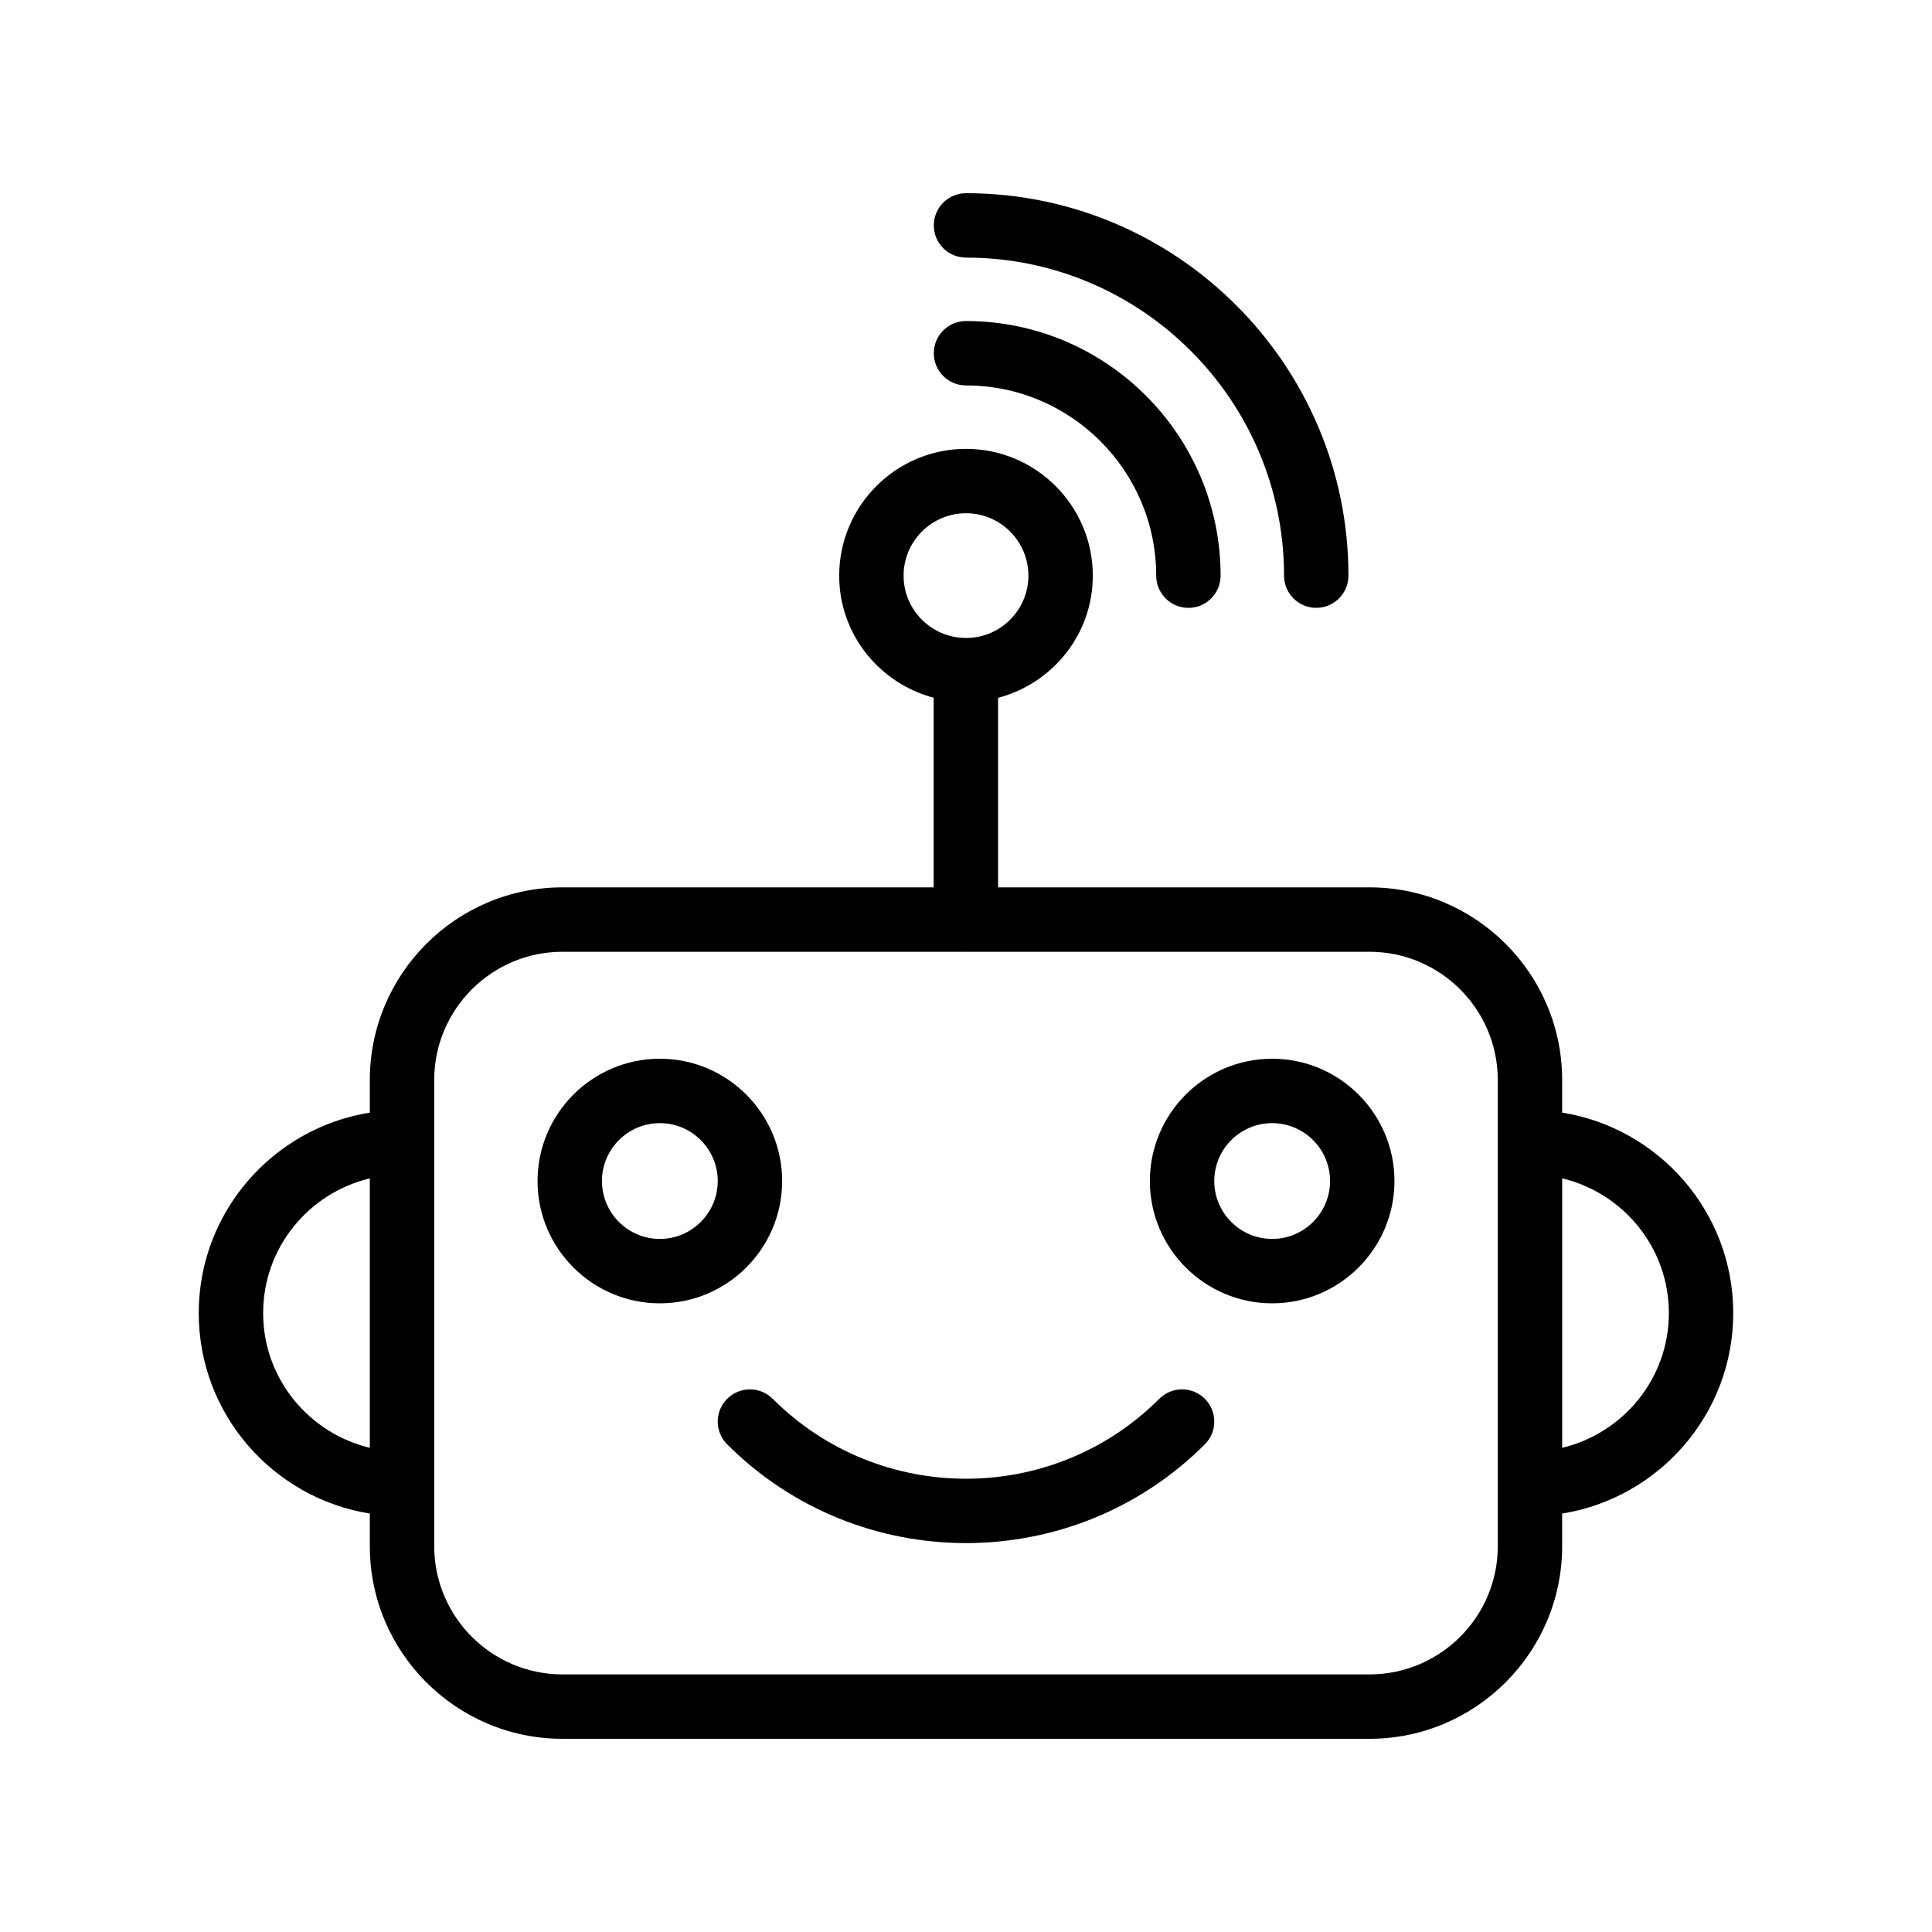 <?xml version="1.0" ?><svg id="Layer_1" style="enable-background:new 0 0 60 60;" version="1.1" viewBox="0 0 60 60" xml:space="preserve" xmlns="http://www.w3.org/2000/svg" xmlns:xlink="http://www.w3.org/1999/xlink"><path d="M17.468,54h25.063c3.299,0,5.983-2.684,5.983-5.983v-1.012  c3.006-0.482,5.313-3.086,5.313-6.226s-2.307-5.744-5.313-6.226v-1.012  c0-3.299-2.684-5.983-5.983-5.983H30.996v-5.886  c1.688-0.444,2.942-1.969,2.942-3.794c0-2.171-1.767-3.938-3.938-3.938  s-3.938,1.767-3.938,3.938c0,1.822,1.25,3.344,2.933,3.791v5.889H17.468  c-3.299,0-5.983,2.684-5.983,5.983v1.012c-3.006,0.482-5.313,3.086-5.313,6.226  s2.307,5.744,5.313,6.226v1.012C11.485,51.316,14.169,54,17.468,54z M28.062,17.877  c0-1.068,0.869-1.938,1.938-1.938s1.938,0.869,1.938,1.938c0,1.063-0.861,1.928-1.923,1.936  c-0.007-0-0.012-0.004-0.019-0.004c-0.006,0-0.01,0.003-0.016,0.003  C28.921,19.802,28.062,18.939,28.062,17.877z M51.828,40.779  c0,2.033-1.417,3.73-3.313,4.184v-8.368  C50.41,37.048,51.828,38.746,51.828,40.779z M13.485,33.541  c0-2.196,1.787-3.983,3.983-3.983h12.518c0.003,0,0.006,0.002,0.01,0.002  s0.006-0.002,0.01-0.002h12.526c2.196,0,3.983,1.787,3.983,3.983v14.477  C46.515,50.213,44.728,52,42.532,52H17.468c-2.196,0-3.983-1.787-3.983-3.983V33.541z   M8.172,40.779c0-2.033,1.417-3.73,3.313-4.184v8.368  C9.59,44.509,8.172,42.811,8.172,40.779z"/><path d="M20.492,40.476c2.094,0,3.798-1.704,3.798-3.798s-1.704-3.798-3.798-3.798  s-3.798,1.704-3.798,3.798S18.397,40.476,20.492,40.476z M20.492,34.88  c0.992,0,1.798,0.807,1.798,1.798c0,0.991-0.807,1.798-1.798,1.798  c-0.991,0-1.798-0.807-1.798-1.798C18.694,35.687,19.5,34.88,20.492,34.88z"/><path d="M39.508,40.476c2.094,0,3.798-1.704,3.798-3.798s-1.704-3.798-3.798-3.798  s-3.798,1.704-3.798,3.798S37.414,40.476,39.508,40.476z M39.508,34.88  c0.991,0,1.798,0.807,1.798,1.798c0,0.991-0.807,1.798-1.798,1.798  c-0.992,0-1.798-0.807-1.798-1.798C37.71,35.687,38.517,34.88,39.508,34.88z"/><path d="M22.583,43.441c-0.391,0.391-0.391,1.024,0,1.414  C24.628,46.9,27.314,47.922,30,47.922s5.372-1.022,7.417-3.067  c0.391-0.39,0.391-1.023,0-1.414s-1.023-0.391-1.414,0  c-3.311,3.31-8.695,3.31-12.006,0C23.606,43.051,22.974,43.051,22.583,43.441z"/><path d="M30,8c5.446,0,9.877,4.431,9.877,9.877c0,0.552,0.448,1,1,1s1-0.448,1-1  C41.877,11.328,36.549,6,30,6c-0.552,0-1,0.448-1,1S29.448,8,30,8z"/><path d="M30,11.97c3.257,0,5.907,2.65,5.907,5.908c0,0.552,0.448,1,1,1s1-0.448,1-1  c0-4.36-3.547-7.908-7.907-7.908c-0.552,0-1,0.448-1,1S29.448,11.97,30,11.97z"/></svg>